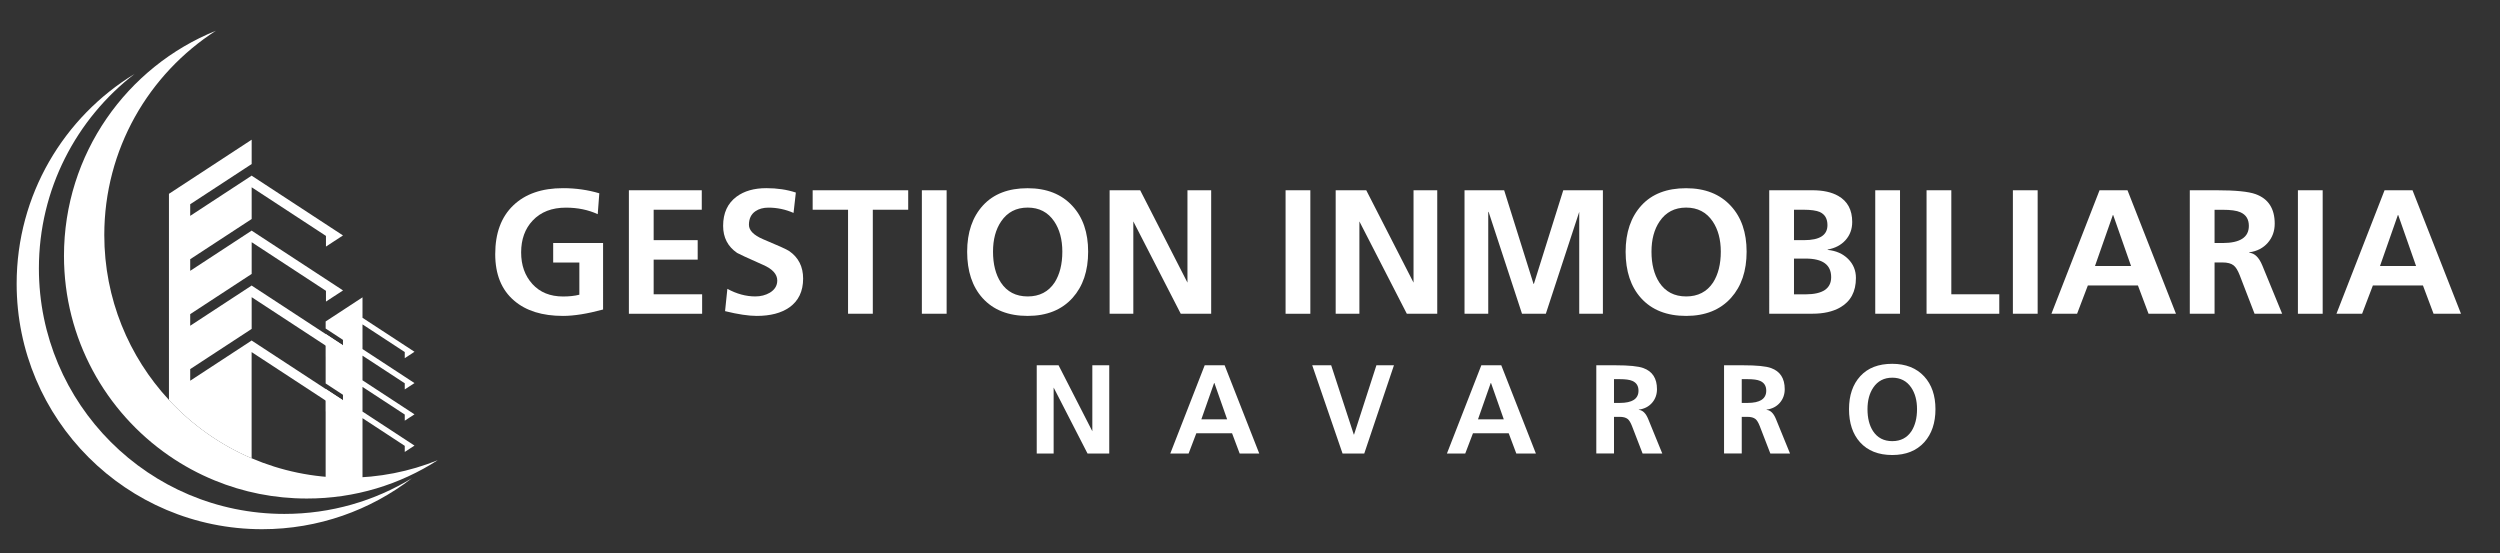 <?xml version="1.0" encoding="UTF-8"?>
<svg xmlns="http://www.w3.org/2000/svg" xmlns:xlink="http://www.w3.org/1999/xlink" version="1.1" id="Capa_1" x="0px" y="0px" viewBox="0 0 477.51 105.63" style="enable-background:new 0 0 477.51 105.63;" xml:space="preserve"><rect x="0" y="0" width="477.51" height="105.63" fill="#333333" stroke="none"/> <style type="text/css"> .st0{fill:#FFFFFF;} </style> <g> <g> <g> <path class="st0" d="M211.87,86.62h-4.15l-6.47-12.6v12.6h-3.23V69.77h4.17l6.45,12.6v-12.6h3.23V86.62z"></path> <path class="st0" d="M240.52,86.62h-3.74l-1.45-3.86h-6.83l-1.47,3.86h-3.5l6.57-16.85h3.81L240.52,86.62z M234.39,80.1 l-2.44-6.95h-0.05l-2.44,6.95H234.39z"></path> <path class="st0" d="M266.25,69.77l-5.67,16.85h-4.15l-5.79-16.85h3.62L258.58,83h0.05l4.27-13.23H266.25z"></path> <path class="st0" d="M293.36,86.62h-3.74l-1.45-3.86h-6.83l-1.47,3.86h-3.5l6.57-16.85h3.81L293.36,86.62z M287.23,80.1 l-2.44-6.95h-0.05l-2.44,6.95H287.23z"></path> <path class="st0" d="M317.5,86.62h-3.76l-2.03-5.26c-0.26-0.66-0.53-1.1-0.82-1.33c-0.34-0.27-0.84-0.41-1.52-0.41h-1.09v7h-3.38 V69.77h3.65c2.59,0,4.37,0.18,5.33,0.53c1.74,0.63,2.61,1.97,2.61,4.03c0,1.01-0.31,1.88-0.94,2.61 c-0.63,0.72-1.47,1.16-2.53,1.3v0.05c0.74,0.06,1.34,0.64,1.79,1.74L317.5,86.62z M312.96,74.62c0-0.9-0.39-1.52-1.16-1.86 c-0.51-0.23-1.32-0.34-2.41-0.34h-1.11v4.54h1.11C311.77,76.96,312.96,76.18,312.96,74.62z"></path> <path class="st0" d="M341.9,86.62h-3.76l-2.03-5.26c-0.26-0.66-0.53-1.1-0.82-1.33c-0.34-0.27-0.84-0.41-1.52-0.41h-1.09v7h-3.38 V69.77h3.65c2.59,0,4.37,0.18,5.33,0.53c1.74,0.63,2.61,1.97,2.61,4.03c0,1.01-0.31,1.88-0.94,2.61 c-0.63,0.72-1.47,1.16-2.53,1.3v0.05c0.74,0.06,1.34,0.64,1.79,1.74L341.9,86.62z M337.36,74.62c0-0.9-0.39-1.52-1.16-1.86 c-0.51-0.23-1.32-0.34-2.41-0.34h-1.11v4.54h1.11C336.17,76.96,337.36,76.18,337.36,74.62z"></path> <path class="st0" d="M369.68,78.15c0,2.62-0.71,4.72-2.12,6.3c-1.48,1.64-3.52,2.46-6.13,2.46c-2.64,0-4.69-0.81-6.16-2.44 c-1.4-1.56-2.1-3.67-2.1-6.32c0-2.64,0.72-4.74,2.16-6.31c1.44-1.57,3.47-2.35,6.09-2.35c2.59,0,4.63,0.81,6.11,2.41 C368.96,73.46,369.68,75.54,369.68,78.15z M366.16,78.15c0-1.66-0.37-3.03-1.11-4.13c-0.85-1.25-2.06-1.88-3.62-1.88 c-1.56,0-2.77,0.63-3.62,1.88c-0.74,1.09-1.11,2.47-1.11,4.13c0,1.71,0.35,3.11,1.06,4.2c0.84,1.27,2.06,1.91,3.67,1.91 c1.61,0,2.83-0.64,3.67-1.91C365.8,81.25,366.16,79.85,366.16,78.15z"></path> </g> <g> <path class="st0" d="M115.18,59.12c-3,0.81-5.54,1.22-7.64,1.22c-3.97,0-7.07-0.97-9.33-2.91c-2.41-2.05-3.62-5.01-3.62-8.89 c0-4.01,1.15-7.11,3.45-9.31c2.3-2.2,5.46-3.29,9.5-3.29c2.43,0,4.74,0.33,6.93,0.98l-0.3,3.99c-1.8-0.83-3.83-1.25-6.08-1.25 c-2.68,0-4.8,0.82-6.35,2.47c-1.46,1.55-2.2,3.58-2.2,6.08c0,2.46,0.72,4.47,2.16,6.05c1.44,1.58,3.39,2.37,5.85,2.37 c1.17,0,2.21-0.11,3.11-0.34v-6.15h-5v-3.72h9.53V59.12z"></path> <path class="st0" d="M134.11,59.93h-13.99V36.34h13.92v3.72h-9.19v5.81h8.41v3.72h-8.41v6.62h9.26V59.93z"></path> <path class="st0" d="M153.4,53.21c0,2.43-0.88,4.27-2.64,5.51c-1.55,1.08-3.63,1.62-6.22,1.62c-1.55,0-3.57-0.3-6.05-0.91 l0.44-4.26c1.78,0.97,3.56,1.45,5.34,1.45c1.04,0,1.96-0.24,2.77-0.71c0.95-0.58,1.42-1.36,1.42-2.33c0-1.19-0.89-2.19-2.67-2.97 c-3.09-1.37-4.75-2.14-5-2.3c-1.78-1.22-2.67-2.94-2.67-5.17c0-2.46,0.86-4.31,2.57-5.58c1.46-1.08,3.36-1.62,5.68-1.62 c2.07,0,3.95,0.28,5.64,0.84l-0.44,3.89c-1.55-0.68-3.15-1.01-4.8-1.01c-0.99,0-1.81,0.23-2.47,0.68 c-0.83,0.56-1.25,1.43-1.25,2.6c0,1.06,0.89,1.97,2.67,2.74c2.86,1.19,4.53,1.95,5,2.26C152.51,49.17,153.4,50.93,153.4,53.21z"></path> <path class="st0" d="M173.47,40.06h-6.76v19.87h-4.73V40.06h-6.76v-3.72h18.25V40.06z"></path> <path class="st0" d="M180.81,59.93h-4.73V36.34h4.73V59.93z"></path> <path class="st0" d="M207.84,48.07c0,3.67-0.99,6.61-2.97,8.82c-2.07,2.3-4.93,3.45-8.58,3.45c-3.7,0-6.57-1.14-8.62-3.41 c-1.96-2.18-2.94-5.14-2.94-8.85c0-3.69,1.01-6.64,3.02-8.84c2.02-2.2,4.86-3.29,8.53-3.29c3.63,0,6.48,1.13,8.55,3.38 C206.84,41.5,207.84,44.42,207.84,48.07z M202.91,48.07c0-2.32-0.52-4.25-1.55-5.78c-1.19-1.76-2.88-2.64-5.07-2.64 c-2.19,0-3.88,0.88-5.07,2.64c-1.04,1.53-1.55,3.46-1.55,5.78c0,2.39,0.5,4.35,1.49,5.88c1.17,1.78,2.88,2.67,5.14,2.67 c2.25,0,3.96-0.89,5.14-2.67C202.41,52.42,202.91,50.46,202.91,48.07z"></path> <path class="st0" d="M231.33,59.93h-5.8l-9.06-17.64v17.64h-4.53V36.34h5.84l9.03,17.64V36.34h4.53V59.93z"></path> <path class="st0" d="M250.28,59.93h-4.73V36.34h4.73V59.93z"></path> <path class="st0" d="M274.51,59.93h-5.8l-9.06-17.64v17.64h-4.53V36.34h5.84l9.03,17.64V36.34h4.53V59.93z"></path> <path class="st0" d="M306.17,59.93h-4.53V40.47l-6.38,19.46h-4.55l-6.38-19.46h-0.07v19.46h-4.53V36.34h7.57l5.61,17.88h0.07 l5.61-17.88h7.57V59.93z"></path> <path class="st0" d="M333.61,48.07c0,3.67-0.99,6.61-2.97,8.82c-2.07,2.3-4.93,3.45-8.58,3.45c-3.7,0-6.57-1.14-8.62-3.41 c-1.96-2.18-2.94-5.14-2.94-8.85c0-3.69,1.01-6.64,3.02-8.84s4.86-3.29,8.53-3.29c3.63,0,6.48,1.13,8.55,3.38 C332.61,41.5,333.61,44.42,333.61,48.07z M328.68,48.07c0-2.32-0.52-4.25-1.55-5.78c-1.19-1.76-2.88-2.64-5.07-2.64 c-2.19,0-3.88,0.88-5.07,2.64c-1.04,1.53-1.55,3.46-1.55,5.78c0,2.39,0.5,4.35,1.49,5.88c1.17,1.78,2.88,2.67,5.14,2.67 c2.25,0,3.96-0.89,5.14-2.67C328.18,52.42,328.68,50.46,328.68,48.07z"></path> <path class="st0" d="M354.49,53.1c0,2.61-1.01,4.49-3.04,5.64c-1.4,0.79-3.15,1.18-5.27,1.18h-8.25V36.34h8.25 c2.03,0,3.67,0.36,4.93,1.08c1.78,1.01,2.67,2.67,2.67,4.97c0,1.37-0.43,2.53-1.28,3.48c-0.86,0.95-1.99,1.54-3.41,1.79v0.07 c1.6,0.16,2.9,0.73,3.9,1.72C353.99,50.45,354.49,51.66,354.49,53.1z M349.05,43c0-1.22-0.48-2.05-1.45-2.5 c-0.68-0.29-1.71-0.44-3.11-0.44h-1.83v5.81h1.93C347.57,45.87,349.05,44.92,349.05,43z M349.76,52.94 c0-2.37-1.62-3.55-4.87-3.55h-2.23v6.83h2.23C348.14,56.21,349.76,55.12,349.76,52.94z"></path> <path class="st0" d="M362.91,59.93h-4.73V36.34h4.73V59.93z"></path> <path class="st0" d="M381.87,59.93h-13.89V36.34h4.73v19.87h9.16V59.93z"></path> <path class="st0" d="M389.2,59.93h-4.73V36.34h4.73V59.93z"></path> <path class="st0" d="M415.62,59.93h-5.24l-2.03-5.41h-9.56l-2.06,5.41h-4.9l9.19-23.59h5.34L415.62,59.93z M407.04,50.81 l-3.41-9.73h-0.07l-3.41,9.73H407.04z"></path> <path class="st0" d="M435.9,59.93h-5.27l-2.84-7.37c-0.36-0.92-0.74-1.54-1.15-1.86c-0.47-0.38-1.18-0.57-2.13-0.57h-1.52v9.8 h-4.73V36.34h5.1c3.63,0,6.12,0.25,7.47,0.74c2.43,0.88,3.65,2.76,3.65,5.64c0,1.42-0.44,2.64-1.32,3.65 c-0.88,1.01-2.06,1.62-3.55,1.83v0.07c1.04,0.09,1.87,0.9,2.5,2.43L435.9,59.93z M429.54,43.14c0-1.26-0.54-2.13-1.62-2.6 c-0.72-0.32-1.85-0.47-3.38-0.47h-1.55v6.35h1.55C427.88,46.41,429.54,45.32,429.54,43.14z"></path> <path class="st0" d="M443.64,59.93h-4.73V36.34h4.73V59.93z"></path> <path class="st0" d="M470.06,59.93h-5.24l-2.03-5.41h-9.56l-2.06,5.41h-4.9l9.19-23.59h5.34L470.06,59.93z M461.48,50.81 l-3.41-9.73H458l-3.41,9.73H461.48z"></path> </g> </g> <g> <polygon class="st0" points="77.33,68.4 78.17,67.85 79.17,67.19 79.17,67.19 69.24,60.7 69.24,56.79 62.2,61.4 62.2,62.75 65.51,64.92 65.51,65.96 65.51,65.96 62.2,63.79 62.2,73.24 65.51,75.41 65.51,76.45 65.51,76.45 62.2,74.29 62.2,93.84 69.24,93.84 69.24,79.87 77.31,85.16 77.31,86.32 77.33,86.31 78.17,85.76 79.17,85.11 69.24,78.61 69.24,73.9 77.31,79.18 77.31,80.35 77.33,80.34 78.17,79.79 79.17,79.14 69.24,72.64 69.24,67.93 77.31,73.21 77.31,74.38 77.33,74.37 78.17,73.82 79.17,73.17 79.17,73.17 69.24,66.67 69.24,61.96 77.31,67.24 77.31,68.41 "></polygon> <path class="st0" d="M62.27,47.09l1.48-0.97l1.76-1.15v0L48.06,33.55v0l0,0l-0.04-0.03v0.06l-11.69,7.65v-2.22l11.74-7.68v-4.65 L32.27,37.02V76.4c4.39,4.74,9.76,8.56,15.79,11.14V67.25l14.19,9.29v2.05l0.02-0.01l1.48-0.97l1.76-1.15l0,0L48.06,65.04v0l0,0 l-0.04-0.03v0.06l-11.69,7.65v-2.22l11.74-7.68v-6.06l14.19,9.29v2.05l0.02-0.01l1.48-0.97l1.76-1.15l0,0L48.06,54.54v0l0,0 l-0.04-0.03v0.06l-11.69,7.65V60l11.74-7.68v-6.06l14.19,9.29v2.05l0.02-0.01l1.48-0.97l1.76-1.15l0,0L48.06,44.05v0l0,0 l-0.04-0.03v0.06l-11.69,7.65v-2.22l11.74-7.68v-6.06l14.19,9.29v2.05L62.27,47.09z"></path> <path class="st0" d="M83.61,87.9c-5.36,2.16-11.21,3.35-17.33,3.35c-6.47,0-12.63-1.33-18.22-3.72 c-6.03-2.58-11.4-6.4-15.79-11.14c-7.66-8.27-12.35-19.34-12.35-31.5c0-16.38,8.49-30.77,21.32-39.02 c-17.01,6.87-29.02,23.53-29.02,43c0,15.83,7.94,29.81,20.06,38.17c2.72,1.88,5.65,3.47,8.76,4.74 c5.41,2.22,11.34,3.44,17.55,3.44C67.8,95.24,76.39,92.54,83.61,87.9z"></path> <path class="st0" d="M7.43,51.27c0-15.13,7.17-28.59,18.29-37.16C12.21,22.34,3.18,37.21,3.18,54.19 c0,25.9,20.99,46.89,46.89,46.89c10.76,0,20.68-3.63,28.6-9.73c-7.1,4.32-15.43,6.81-24.35,6.81 C28.43,98.16,7.43,77.17,7.43,51.27z"></path> </g> </g> </svg>

